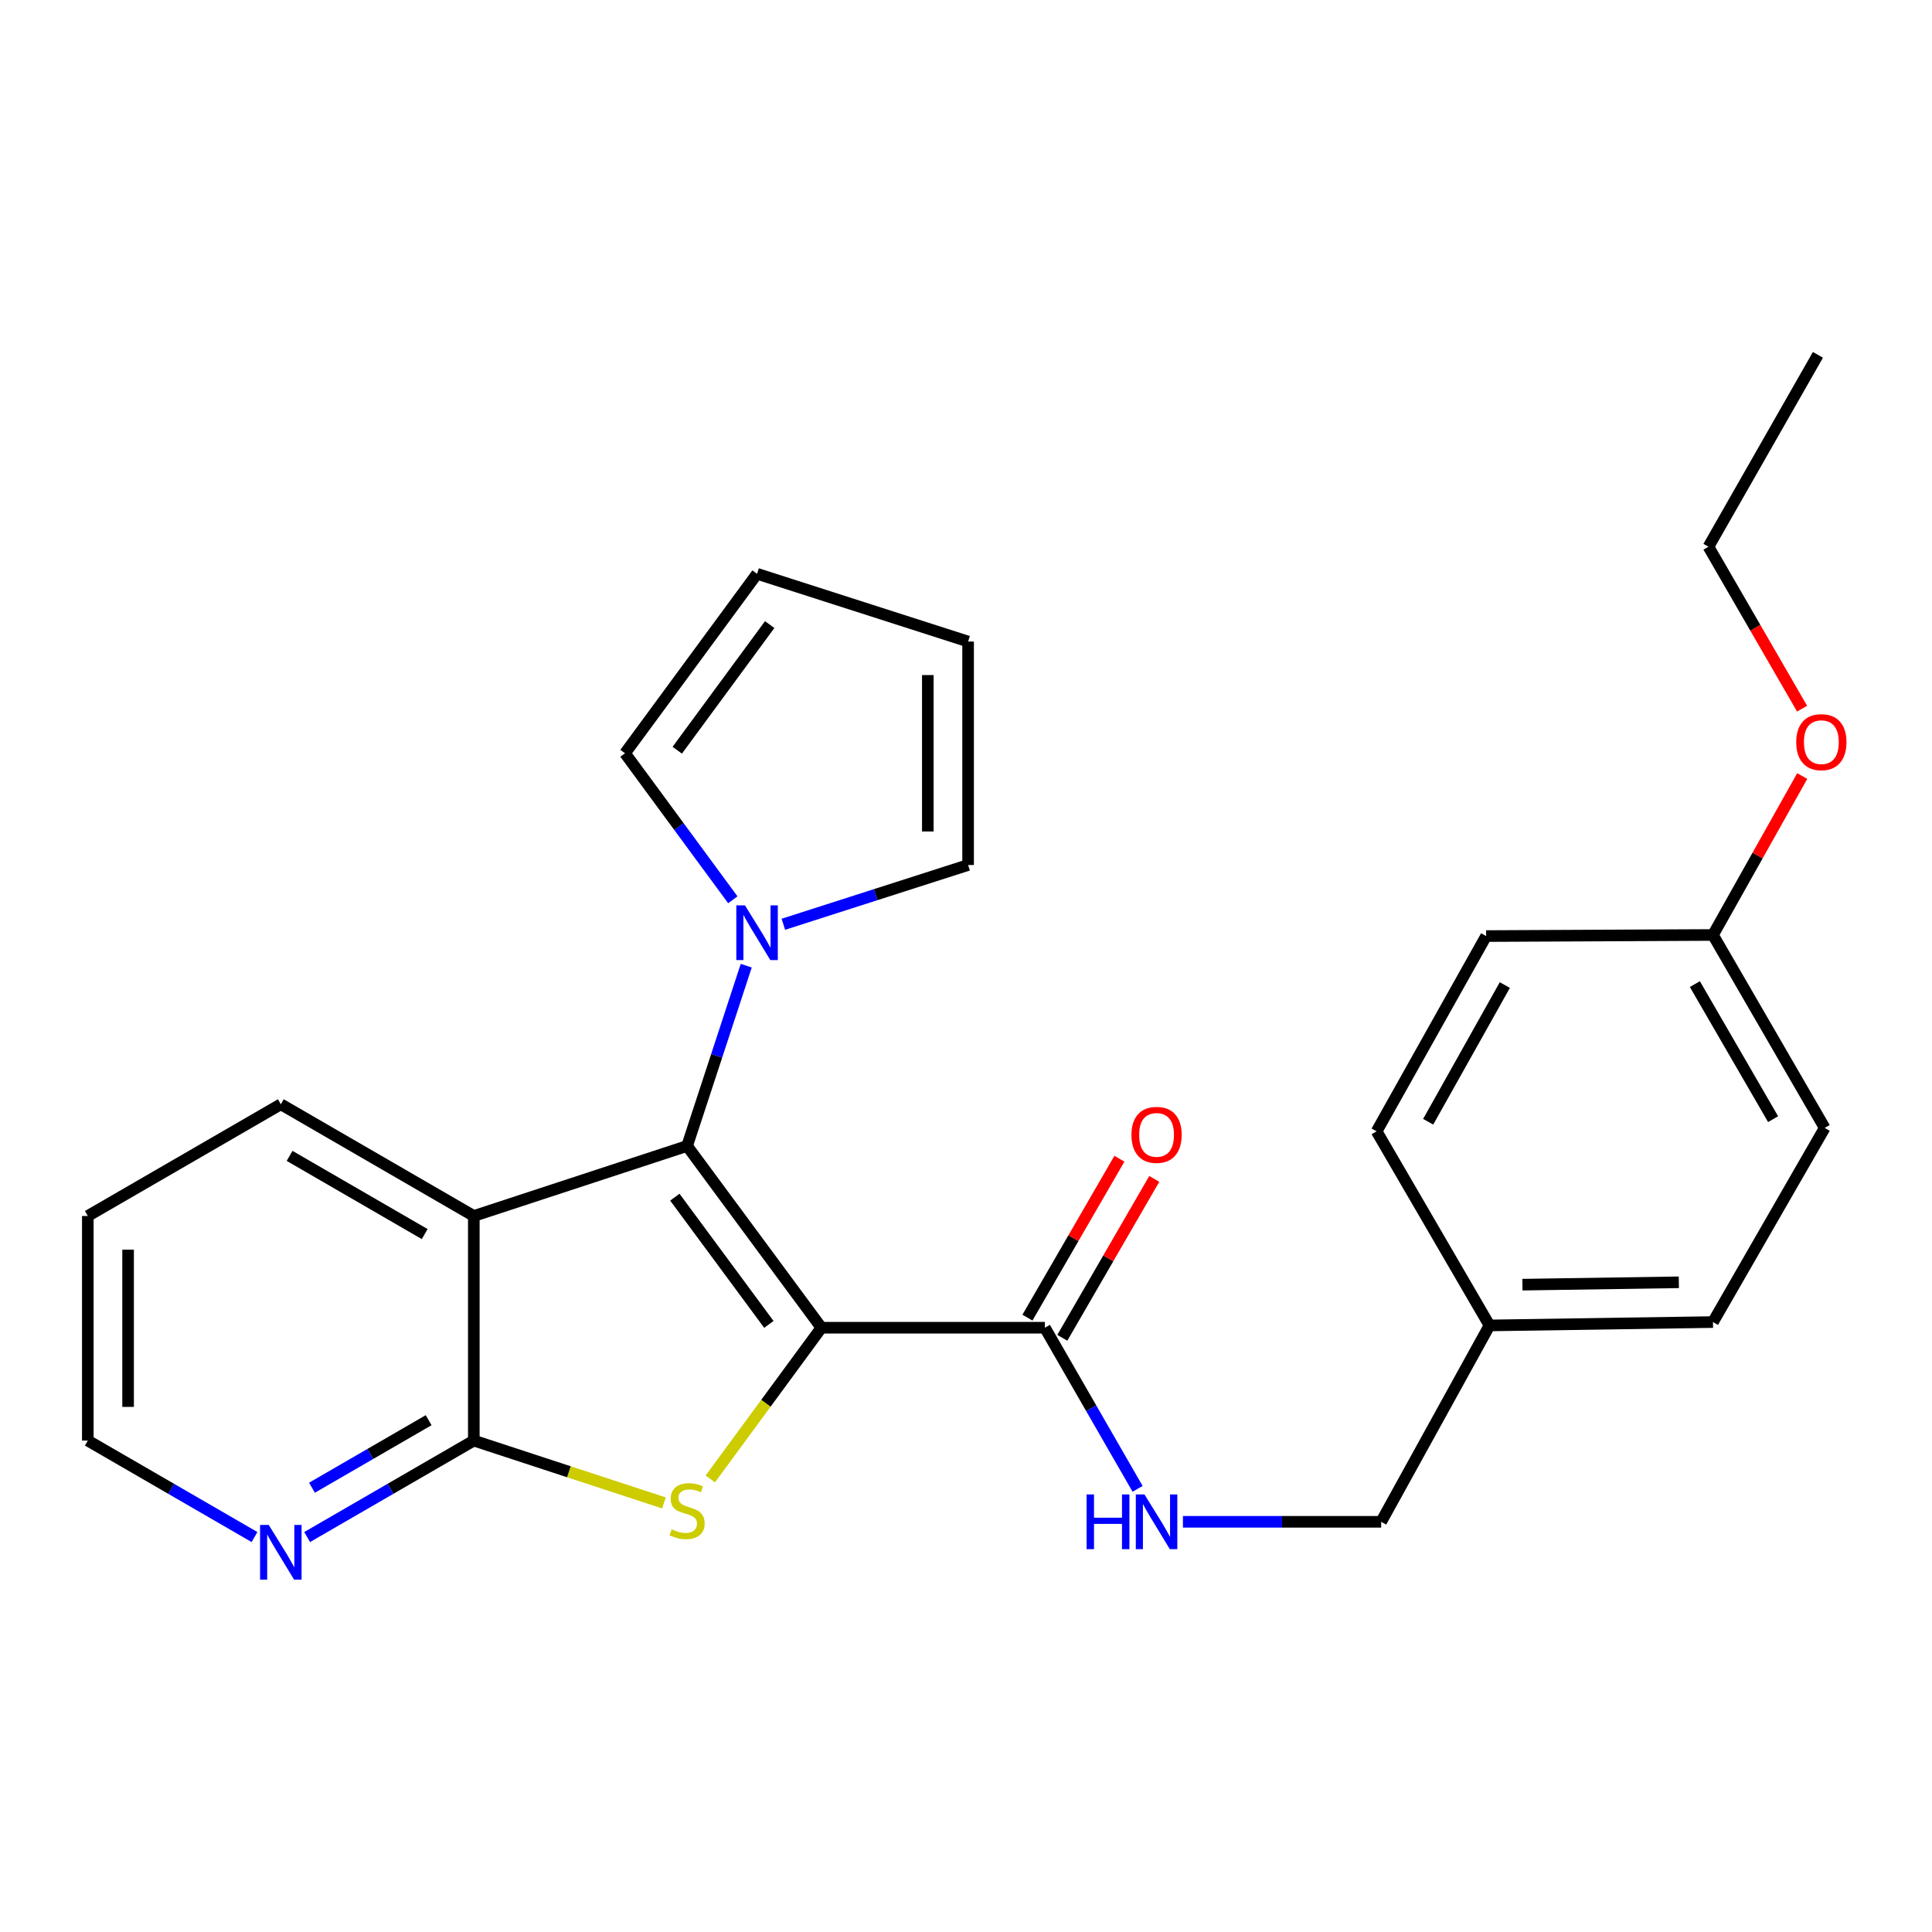 <?xml version='1.0' encoding='iso-8859-1'?>
<svg version='1.1' baseProfile='full'
              xmlns='http://www.w3.org/2000/svg'
                      xmlns:rdkit='http://www.rdkit.org/xml'
                      xmlns:xlink='http://www.w3.org/1999/xlink'
                  xml:space='preserve'
width='1000px' height='1000px' viewBox='0 0 1000 1000'>
<!-- END OF HEADER -->
<rect style='opacity:1.0;fill:#FFFFFF;stroke:none' width='1000' height='1000' x='0' y='0'> </rect>
<path class='bond-0' d='M 425.16,687.227 L 355.637,593.152' style='fill:none;fill-rule:evenodd;stroke:#000000;stroke-width:6px;stroke-linecap:butt;stroke-linejoin:miter;stroke-opacity:1' />
<path class='bond-0' d='M 397.966,685.506 L 349.3,619.653' style='fill:none;fill-rule:evenodd;stroke:#000000;stroke-width:6px;stroke-linecap:butt;stroke-linejoin:miter;stroke-opacity:1' />
<path class='bond-1' d='M 425.16,687.227 L 396.406,726.361' style='fill:none;fill-rule:evenodd;stroke:#000000;stroke-width:6px;stroke-linecap:butt;stroke-linejoin:miter;stroke-opacity:1' />
<path class='bond-1' d='M 396.406,726.361 L 367.652,765.494' style='fill:none;fill-rule:evenodd;stroke:#CCCC00;stroke-width:6px;stroke-linecap:butt;stroke-linejoin:miter;stroke-opacity:1' />
<path class='bond-5' d='M 425.16,687.227 L 540.822,687.227' style='fill:none;fill-rule:evenodd;stroke:#000000;stroke-width:6px;stroke-linecap:butt;stroke-linejoin:miter;stroke-opacity:1' />
<path class='bond-2' d='M 355.637,593.152 L 245.244,629.39' style='fill:none;fill-rule:evenodd;stroke:#000000;stroke-width:6px;stroke-linecap:butt;stroke-linejoin:miter;stroke-opacity:1' />
<path class='bond-4' d='M 355.637,593.152 L 370.945,546.494' style='fill:none;fill-rule:evenodd;stroke:#000000;stroke-width:6px;stroke-linecap:butt;stroke-linejoin:miter;stroke-opacity:1' />
<path class='bond-4' d='M 370.945,546.494 L 386.253,499.835' style='fill:none;fill-rule:evenodd;stroke:#0000FF;stroke-width:6px;stroke-linecap:butt;stroke-linejoin:miter;stroke-opacity:1' />
<path class='bond-3' d='M 343.653,777.917 L 294.448,761.78' style='fill:none;fill-rule:evenodd;stroke:#CCCC00;stroke-width:6px;stroke-linecap:butt;stroke-linejoin:miter;stroke-opacity:1' />
<path class='bond-3' d='M 294.448,761.78 L 245.244,745.644' style='fill:none;fill-rule:evenodd;stroke:#000000;stroke-width:6px;stroke-linecap:butt;stroke-linejoin:miter;stroke-opacity:1' />
<path class='bond-15' d='M 245.244,629.39 L 145.355,571.565' style='fill:none;fill-rule:evenodd;stroke:#000000;stroke-width:6px;stroke-linecap:butt;stroke-linejoin:miter;stroke-opacity:1' />
<path class='bond-15' d='M 219.816,638.758 L 149.894,598.28' style='fill:none;fill-rule:evenodd;stroke:#000000;stroke-width:6px;stroke-linecap:butt;stroke-linejoin:miter;stroke-opacity:1' />
<path class='bond-26' d='M 245.244,629.39 L 245.244,745.644' style='fill:none;fill-rule:evenodd;stroke:#000000;stroke-width:6px;stroke-linecap:butt;stroke-linejoin:miter;stroke-opacity:1' />
<path class='bond-7' d='M 245.244,745.644 L 202.112,770.608' style='fill:none;fill-rule:evenodd;stroke:#000000;stroke-width:6px;stroke-linecap:butt;stroke-linejoin:miter;stroke-opacity:1' />
<path class='bond-7' d='M 202.112,770.608 L 158.98,795.571' style='fill:none;fill-rule:evenodd;stroke:#0000FF;stroke-width:6px;stroke-linecap:butt;stroke-linejoin:miter;stroke-opacity:1' />
<path class='bond-7' d='M 221.862,735.09 L 191.67,752.565' style='fill:none;fill-rule:evenodd;stroke:#000000;stroke-width:6px;stroke-linecap:butt;stroke-linejoin:miter;stroke-opacity:1' />
<path class='bond-7' d='M 191.67,752.565 L 161.477,770.04' style='fill:none;fill-rule:evenodd;stroke:#0000FF;stroke-width:6px;stroke-linecap:butt;stroke-linejoin:miter;stroke-opacity:1' />
<path class='bond-8' d='M 405.46,478.405 L 453.273,463.065' style='fill:none;fill-rule:evenodd;stroke:#0000FF;stroke-width:6px;stroke-linecap:butt;stroke-linejoin:miter;stroke-opacity:1' />
<path class='bond-8' d='M 453.273,463.065 L 501.087,447.726' style='fill:none;fill-rule:evenodd;stroke:#000000;stroke-width:6px;stroke-linecap:butt;stroke-linejoin:miter;stroke-opacity:1' />
<path class='bond-9' d='M 379.31,465.728 L 351.404,427.808' style='fill:none;fill-rule:evenodd;stroke:#0000FF;stroke-width:6px;stroke-linecap:butt;stroke-linejoin:miter;stroke-opacity:1' />
<path class='bond-9' d='M 351.404,427.808 L 323.499,389.889' style='fill:none;fill-rule:evenodd;stroke:#000000;stroke-width:6px;stroke-linecap:butt;stroke-linejoin:miter;stroke-opacity:1' />
<path class='bond-6' d='M 540.822,687.227 L 564.821,728.927' style='fill:none;fill-rule:evenodd;stroke:#000000;stroke-width:6px;stroke-linecap:butt;stroke-linejoin:miter;stroke-opacity:1' />
<path class='bond-6' d='M 564.821,728.927 L 588.819,770.626' style='fill:none;fill-rule:evenodd;stroke:#0000FF;stroke-width:6px;stroke-linecap:butt;stroke-linejoin:miter;stroke-opacity:1' />
<path class='bond-10' d='M 549.844,692.448 L 573.645,651.321' style='fill:none;fill-rule:evenodd;stroke:#000000;stroke-width:6px;stroke-linecap:butt;stroke-linejoin:miter;stroke-opacity:1' />
<path class='bond-10' d='M 573.645,651.321 L 597.446,610.193' style='fill:none;fill-rule:evenodd;stroke:#FF0000;stroke-width:6px;stroke-linecap:butt;stroke-linejoin:miter;stroke-opacity:1' />
<path class='bond-10' d='M 531.801,682.007 L 555.602,640.879' style='fill:none;fill-rule:evenodd;stroke:#000000;stroke-width:6px;stroke-linecap:butt;stroke-linejoin:miter;stroke-opacity:1' />
<path class='bond-10' d='M 555.602,640.879 L 579.403,599.752' style='fill:none;fill-rule:evenodd;stroke:#FF0000;stroke-width:6px;stroke-linecap:butt;stroke-linejoin:miter;stroke-opacity:1' />
<path class='bond-13' d='M 612.283,787.684 L 663.586,787.684' style='fill:none;fill-rule:evenodd;stroke:#0000FF;stroke-width:6px;stroke-linecap:butt;stroke-linejoin:miter;stroke-opacity:1' />
<path class='bond-13' d='M 663.586,787.684 L 714.89,787.684' style='fill:none;fill-rule:evenodd;stroke:#000000;stroke-width:6px;stroke-linecap:butt;stroke-linejoin:miter;stroke-opacity:1' />
<path class='bond-22' d='M 131.729,795.572 L 88.592,770.608' style='fill:none;fill-rule:evenodd;stroke:#0000FF;stroke-width:6px;stroke-linecap:butt;stroke-linejoin:miter;stroke-opacity:1' />
<path class='bond-22' d='M 88.592,770.608 L 45.455,745.644' style='fill:none;fill-rule:evenodd;stroke:#000000;stroke-width:6px;stroke-linecap:butt;stroke-linejoin:miter;stroke-opacity:1' />
<path class='bond-11' d='M 501.087,447.726 L 501.087,332.063' style='fill:none;fill-rule:evenodd;stroke:#000000;stroke-width:6px;stroke-linecap:butt;stroke-linejoin:miter;stroke-opacity:1' />
<path class='bond-11' d='M 480.24,430.376 L 480.24,349.412' style='fill:none;fill-rule:evenodd;stroke:#000000;stroke-width:6px;stroke-linecap:butt;stroke-linejoin:miter;stroke-opacity:1' />
<path class='bond-12' d='M 323.499,389.889 L 391.852,296.995' style='fill:none;fill-rule:evenodd;stroke:#000000;stroke-width:6px;stroke-linecap:butt;stroke-linejoin:miter;stroke-opacity:1' />
<path class='bond-12' d='M 350.543,388.309 L 398.39,323.284' style='fill:none;fill-rule:evenodd;stroke:#000000;stroke-width:6px;stroke-linecap:butt;stroke-linejoin:miter;stroke-opacity:1' />
<path class='bond-27' d='M 501.087,332.063 L 391.852,296.995' style='fill:none;fill-rule:evenodd;stroke:#000000;stroke-width:6px;stroke-linecap:butt;stroke-linejoin:miter;stroke-opacity:1' />
<path class='bond-14' d='M 714.89,787.684 L 770.966,686.046' style='fill:none;fill-rule:evenodd;stroke:#000000;stroke-width:6px;stroke-linecap:butt;stroke-linejoin:miter;stroke-opacity:1' />
<path class='bond-17' d='M 770.966,686.046 L 712.539,585.578' style='fill:none;fill-rule:evenodd;stroke:#000000;stroke-width:6px;stroke-linecap:butt;stroke-linejoin:miter;stroke-opacity:1' />
<path class='bond-18' d='M 770.966,686.046 L 886.629,684.297' style='fill:none;fill-rule:evenodd;stroke:#000000;stroke-width:6px;stroke-linecap:butt;stroke-linejoin:miter;stroke-opacity:1' />
<path class='bond-18' d='M 788.001,664.94 L 868.964,663.716' style='fill:none;fill-rule:evenodd;stroke:#000000;stroke-width:6px;stroke-linecap:butt;stroke-linejoin:miter;stroke-opacity:1' />
<path class='bond-24' d='M 145.355,571.565 L 45.455,629.39' style='fill:none;fill-rule:evenodd;stroke:#000000;stroke-width:6px;stroke-linecap:butt;stroke-linejoin:miter;stroke-opacity:1' />
<path class='bond-16' d='M 886.629,483.94 L 944.466,583.806' style='fill:none;fill-rule:evenodd;stroke:#000000;stroke-width:6px;stroke-linecap:butt;stroke-linejoin:miter;stroke-opacity:1' />
<path class='bond-16' d='M 877.265,509.368 L 917.751,579.274' style='fill:none;fill-rule:evenodd;stroke:#000000;stroke-width:6px;stroke-linecap:butt;stroke-linejoin:miter;stroke-opacity:1' />
<path class='bond-21' d='M 886.629,483.94 L 909.73,442.808' style='fill:none;fill-rule:evenodd;stroke:#000000;stroke-width:6px;stroke-linecap:butt;stroke-linejoin:miter;stroke-opacity:1' />
<path class='bond-21' d='M 909.73,442.808 L 932.831,401.676' style='fill:none;fill-rule:evenodd;stroke:#FF0000;stroke-width:6px;stroke-linecap:butt;stroke-linejoin:miter;stroke-opacity:1' />
<path class='bond-29' d='M 886.629,483.94 L 769.218,484.508' style='fill:none;fill-rule:evenodd;stroke:#000000;stroke-width:6px;stroke-linecap:butt;stroke-linejoin:miter;stroke-opacity:1' />
<path class='bond-19' d='M 712.539,585.578 L 769.218,484.508' style='fill:none;fill-rule:evenodd;stroke:#000000;stroke-width:6px;stroke-linecap:butt;stroke-linejoin:miter;stroke-opacity:1' />
<path class='bond-19' d='M 739.223,580.614 L 778.898,509.865' style='fill:none;fill-rule:evenodd;stroke:#000000;stroke-width:6px;stroke-linecap:butt;stroke-linejoin:miter;stroke-opacity:1' />
<path class='bond-20' d='M 886.629,684.297 L 944.466,583.806' style='fill:none;fill-rule:evenodd;stroke:#000000;stroke-width:6px;stroke-linecap:butt;stroke-linejoin:miter;stroke-opacity:1' />
<path class='bond-23' d='M 932.761,366.813 L 908.526,324.897' style='fill:none;fill-rule:evenodd;stroke:#FF0000;stroke-width:6px;stroke-linecap:butt;stroke-linejoin:miter;stroke-opacity:1' />
<path class='bond-23' d='M 908.526,324.897 L 884.29,282.981' style='fill:none;fill-rule:evenodd;stroke:#000000;stroke-width:6px;stroke-linecap:butt;stroke-linejoin:miter;stroke-opacity:1' />
<path class='bond-28' d='M 45.455,745.644 L 45.455,629.39' style='fill:none;fill-rule:evenodd;stroke:#000000;stroke-width:6px;stroke-linecap:butt;stroke-linejoin:miter;stroke-opacity:1' />
<path class='bond-28' d='M 66.301,728.206 L 66.301,646.828' style='fill:none;fill-rule:evenodd;stroke:#000000;stroke-width:6px;stroke-linecap:butt;stroke-linejoin:miter;stroke-opacity:1' />
<path class='bond-25' d='M 884.29,282.981 L 940.957,183.672' style='fill:none;fill-rule:evenodd;stroke:#000000;stroke-width:6px;stroke-linecap:butt;stroke-linejoin:miter;stroke-opacity:1' />
<path  class='atom-2' d='M 347.637 791.567
Q 347.957 791.687, 349.277 792.247
Q 350.597 792.807, 352.037 793.167
Q 353.517 793.487, 354.957 793.487
Q 357.637 793.487, 359.197 792.207
Q 360.757 790.887, 360.757 788.607
Q 360.757 787.047, 359.957 786.087
Q 359.197 785.127, 357.997 784.607
Q 356.797 784.087, 354.797 783.487
Q 352.277 782.727, 350.757 782.007
Q 349.277 781.287, 348.197 779.767
Q 347.157 778.247, 347.157 775.687
Q 347.157 772.127, 349.557 769.927
Q 351.997 767.727, 356.797 767.727
Q 360.077 767.727, 363.797 769.287
L 362.877 772.367
Q 359.477 770.967, 356.917 770.967
Q 354.157 770.967, 352.637 772.127
Q 351.117 773.247, 351.157 775.207
Q 351.157 776.727, 351.917 777.647
Q 352.717 778.567, 353.837 779.087
Q 354.997 779.607, 356.917 780.207
Q 359.477 781.007, 360.997 781.807
Q 362.517 782.607, 363.597 784.247
Q 364.717 785.847, 364.717 788.607
Q 364.717 792.527, 362.077 794.647
Q 359.477 796.727, 355.117 796.727
Q 352.597 796.727, 350.677 796.167
Q 348.797 795.647, 346.557 794.727
L 347.637 791.567
' fill='#CCCC00'/>
<path  class='atom-5' d='M 385.592 468.611
L 394.872 483.611
Q 395.792 485.091, 397.272 487.771
Q 398.752 490.451, 398.832 490.611
L 398.832 468.611
L 402.592 468.611
L 402.592 496.931
L 398.712 496.931
L 388.752 480.531
Q 387.592 478.611, 386.352 476.411
Q 385.152 474.211, 384.792 473.531
L 384.792 496.931
L 381.112 496.931
L 381.112 468.611
L 385.592 468.611
' fill='#0000FF'/>
<path  class='atom-7' d='M 562.416 773.524
L 566.256 773.524
L 566.256 785.564
L 580.736 785.564
L 580.736 773.524
L 584.576 773.524
L 584.576 801.844
L 580.736 801.844
L 580.736 788.764
L 566.256 788.764
L 566.256 801.844
L 562.416 801.844
L 562.416 773.524
' fill='#0000FF'/>
<path  class='atom-7' d='M 592.376 773.524
L 601.656 788.524
Q 602.576 790.004, 604.056 792.684
Q 605.536 795.364, 605.616 795.524
L 605.616 773.524
L 609.376 773.524
L 609.376 801.844
L 605.496 801.844
L 595.536 785.444
Q 594.376 783.524, 593.136 781.324
Q 591.936 779.124, 591.576 778.444
L 591.576 801.844
L 587.896 801.844
L 587.896 773.524
L 592.376 773.524
' fill='#0000FF'/>
<path  class='atom-8' d='M 139.095 789.298
L 148.375 804.298
Q 149.295 805.778, 150.775 808.458
Q 152.255 811.138, 152.335 811.298
L 152.335 789.298
L 156.095 789.298
L 156.095 817.618
L 152.215 817.618
L 142.255 801.218
Q 141.095 799.298, 139.855 797.098
Q 138.655 794.898, 138.295 794.218
L 138.295 817.618
L 134.615 817.618
L 134.615 789.298
L 139.095 789.298
' fill='#0000FF'/>
<path  class='atom-11' d='M 585.636 587.407
Q 585.636 580.607, 588.996 576.807
Q 592.356 573.007, 598.636 573.007
Q 604.916 573.007, 608.276 576.807
Q 611.636 580.607, 611.636 587.407
Q 611.636 594.287, 608.236 598.207
Q 604.836 602.087, 598.636 602.087
Q 592.396 602.087, 588.996 598.207
Q 585.636 594.327, 585.636 587.407
M 598.636 598.887
Q 602.956 598.887, 605.276 596.007
Q 607.636 593.087, 607.636 587.407
Q 607.636 581.847, 605.276 579.047
Q 602.956 576.207, 598.636 576.207
Q 594.316 576.207, 591.956 579.007
Q 589.636 581.807, 589.636 587.407
Q 589.636 593.127, 591.956 596.007
Q 594.316 598.887, 598.636 598.887
' fill='#FF0000'/>
<path  class='atom-22' d='M 929.729 384.132
Q 929.729 377.332, 933.089 373.532
Q 936.449 369.732, 942.729 369.732
Q 949.009 369.732, 952.369 373.532
Q 955.729 377.332, 955.729 384.132
Q 955.729 391.012, 952.329 394.932
Q 948.929 398.812, 942.729 398.812
Q 936.489 398.812, 933.089 394.932
Q 929.729 391.052, 929.729 384.132
M 942.729 395.612
Q 947.049 395.612, 949.369 392.732
Q 951.729 389.812, 951.729 384.132
Q 951.729 378.572, 949.369 375.772
Q 947.049 372.932, 942.729 372.932
Q 938.409 372.932, 936.049 375.732
Q 933.729 378.532, 933.729 384.132
Q 933.729 389.852, 936.049 392.732
Q 938.409 395.612, 942.729 395.612
' fill='#FF0000'/>
</svg>

